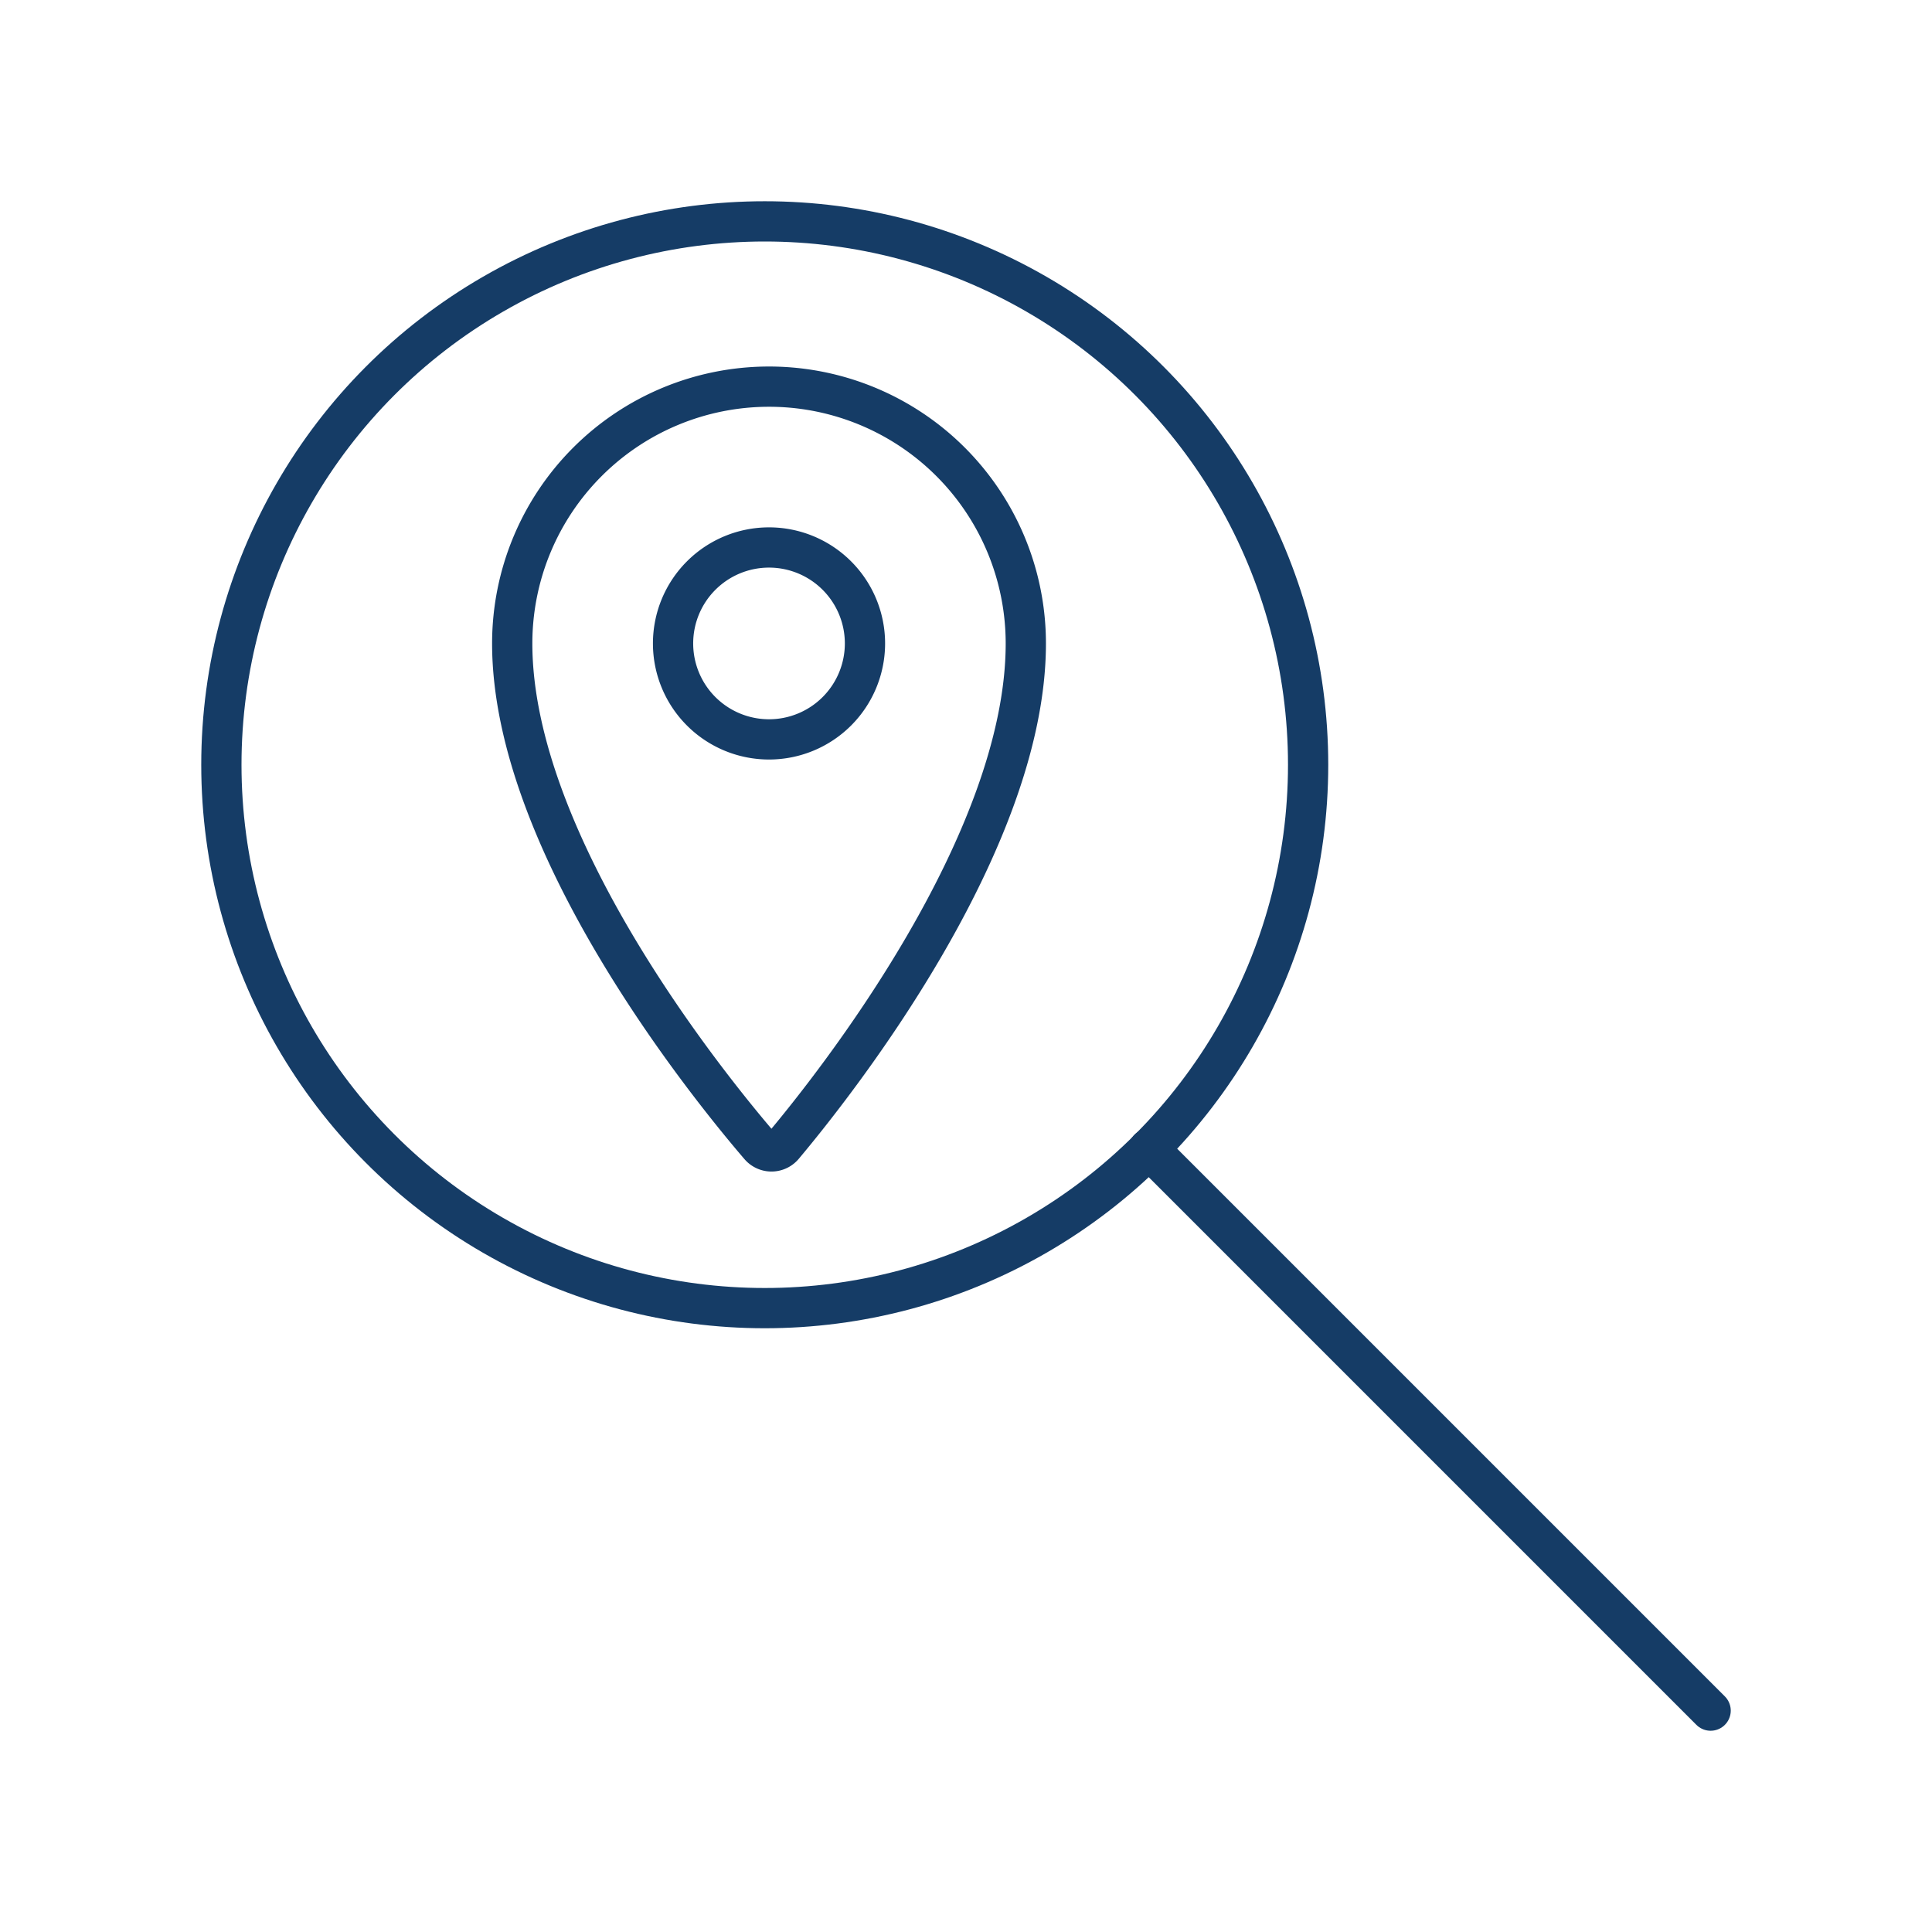 <!DOCTYPE svg PUBLIC "-//W3C//DTD SVG 1.1//EN" "http://www.w3.org/Graphics/SVG/1.1/DTD/svg11.dtd">
<!-- Uploaded to: SVG Repo, www.svgrepo.com, Transformed by: SVG Repo Mixer Tools -->
<svg width="800px" height="800px" viewBox="0 0 48 48" xmlns="http://www.w3.org/2000/svg" fill="#153c66">
<g id="SVGRepo_bgCarrier" stroke-width="0"/>
<g id="SVGRepo_tracerCarrier" stroke-linecap="round" stroke-linejoin="round"/>
<g id="SVGRepo_iconCarrier">
<defs>
<style>.a{fill:none;stroke:#153c66;stroke-linecap:round;stroke-linejoin:round;}</style>
</defs>
<path class="a" d="M19.106,9.606a6.38,6.38,0,0,0-6.38,6.38c0,4.992,4.883,11.011,6.148,12.485a.385.385,0,0,0,.589-.003c1.243-1.48,6.023-7.493,6.023-12.482A6.38,6.38,0,0,0,19.106,9.606Zm0,8.764A2.384,2.384,0,1,1,21.49,15.986,2.384,2.384,0,0,1,19.106,18.37Z"/>
<circle class="a" cx="19" cy="19" r="13.5"/>
<line class="a" x1="42.5" y1="42.5" x2="28.541" y2="28.541"/>
</g>
</svg>
